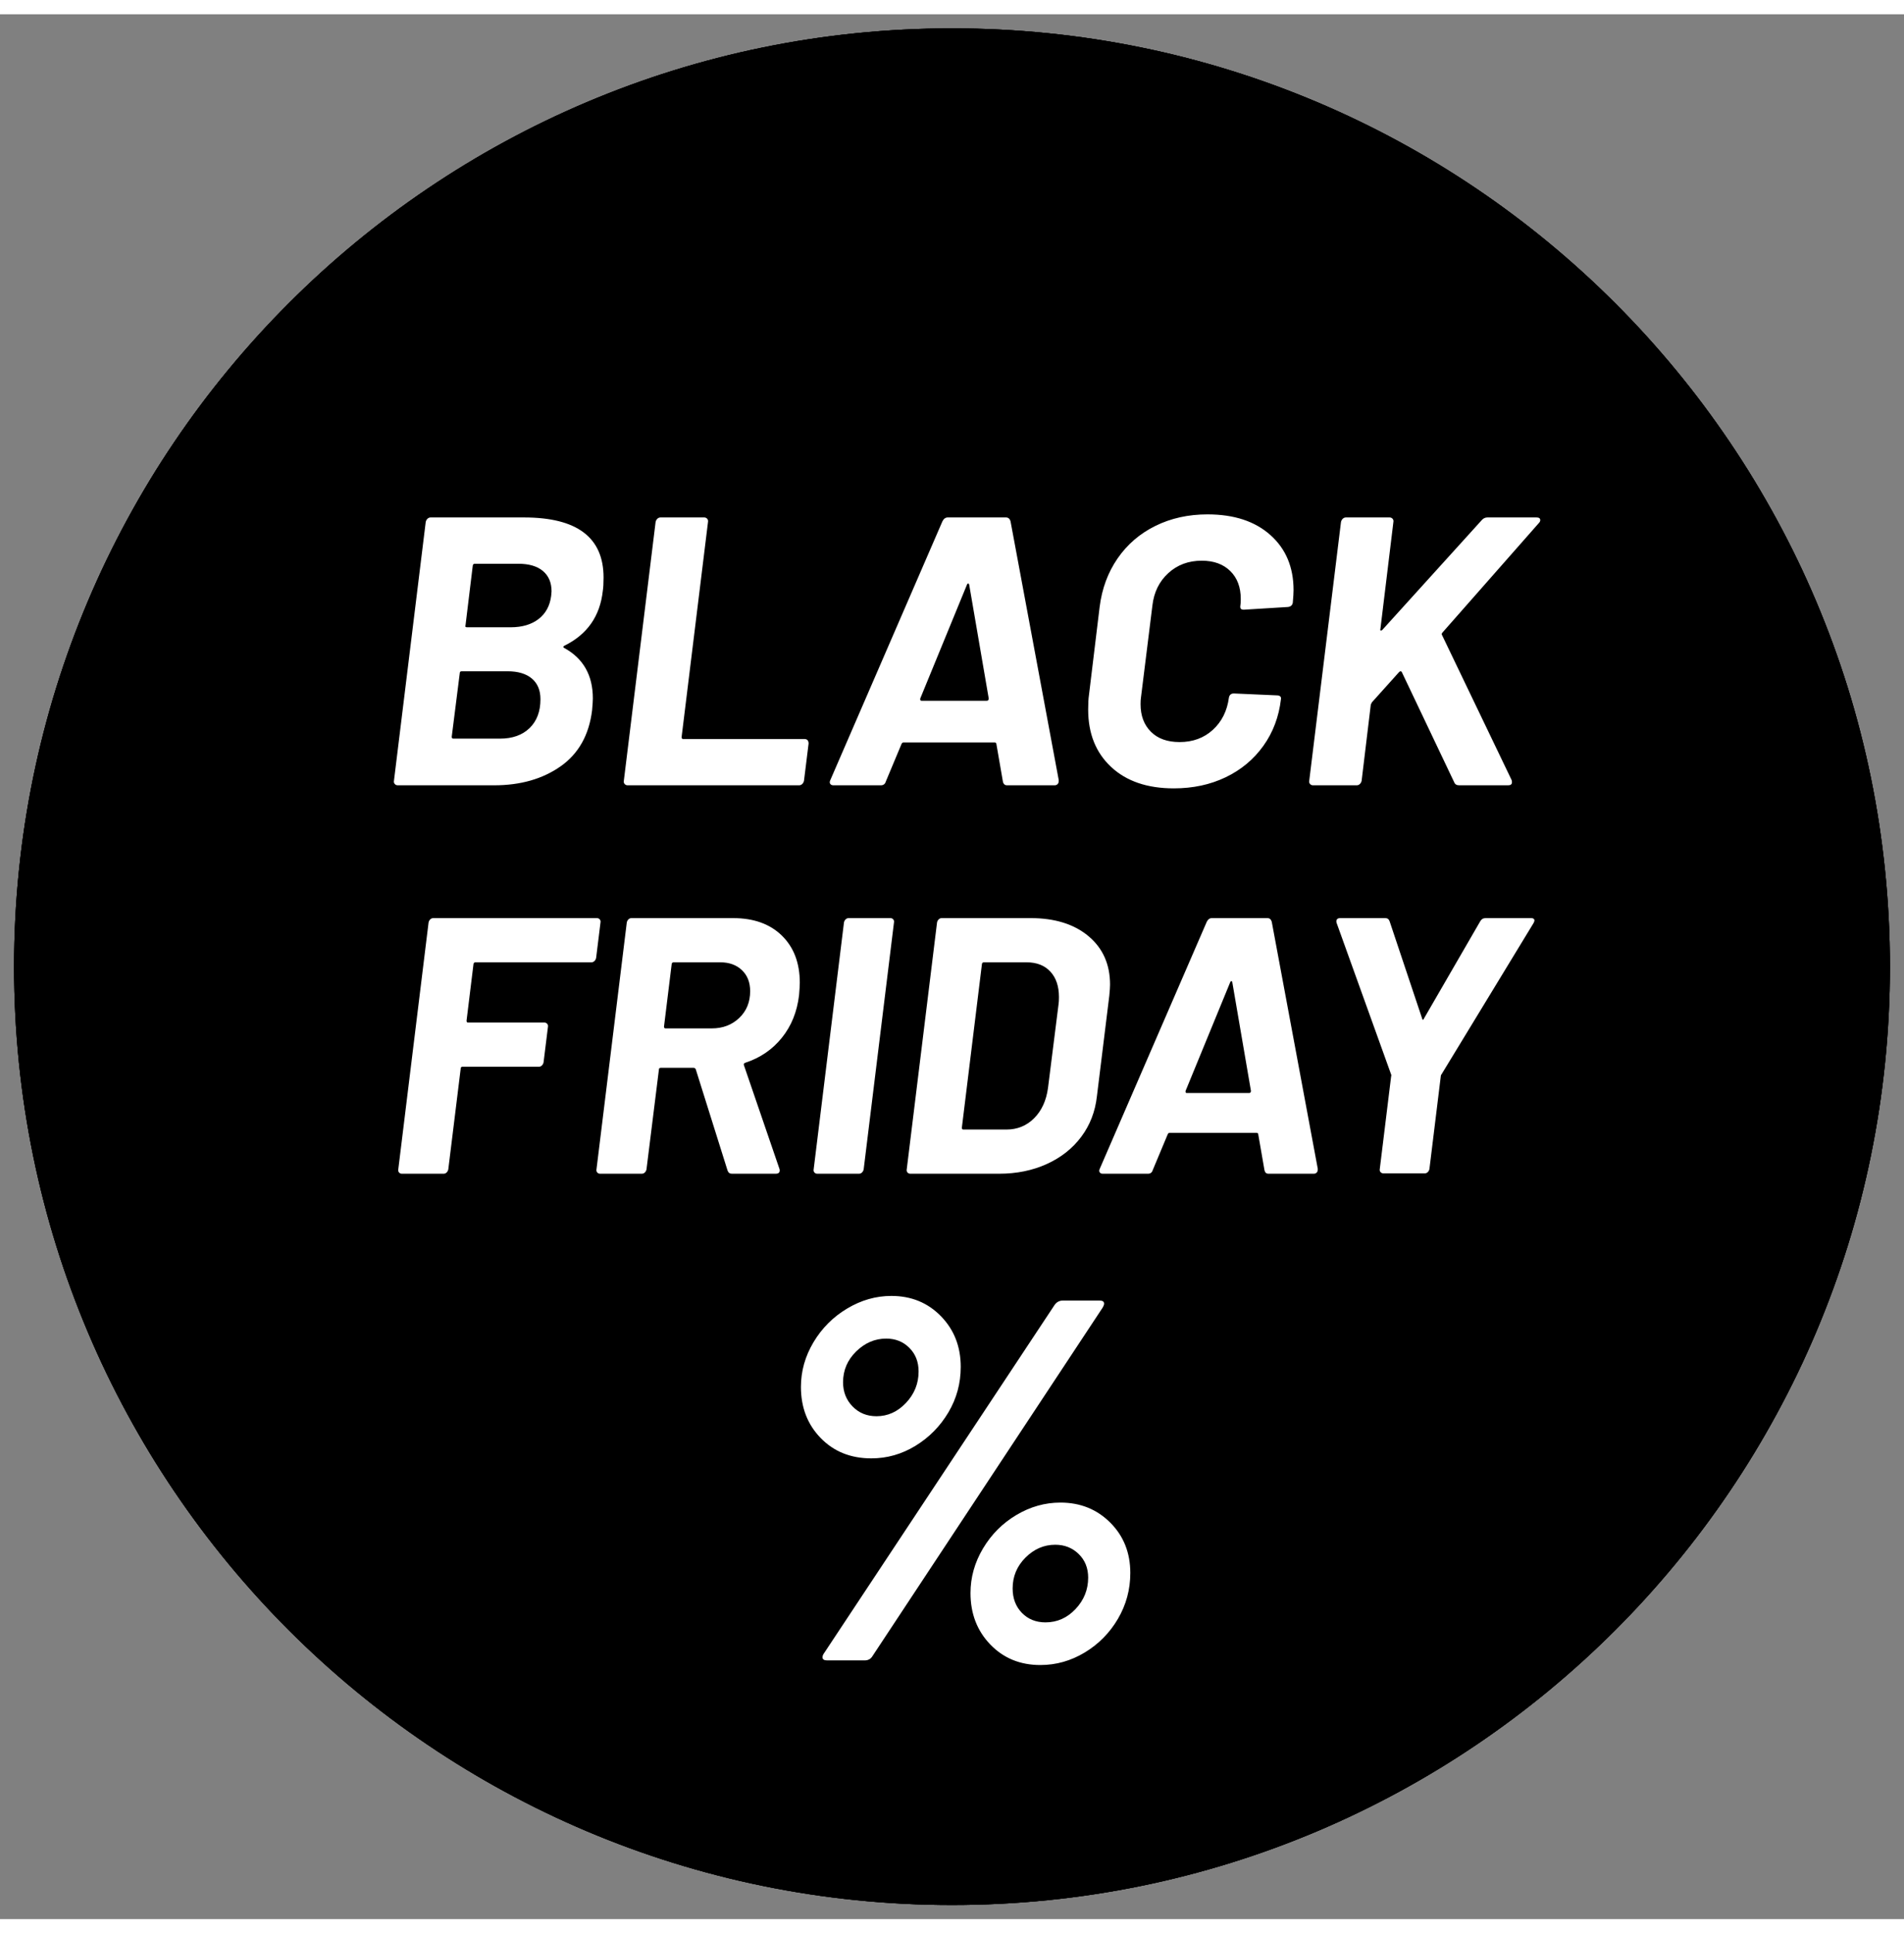 <svg xmlns="http://www.w3.org/2000/svg" xml:space="preserve" width="1511.811" viewBox="0 0 1534.488 1534.488"><rect x="0" y="0" width="1534.488" height="1534.488" fill="#808080" stroke="none"/><title>Decals, Oval Black Vinyl. Fixing Method: Self Adhesive</title><path d="M0-755.905c417.475 0 755.905 338.43 755.905 755.905S417.475 755.905 0 755.905-755.905 417.475-755.905 0-417.475-755.905 0-755.905Z" class="shadowbase preview" style="stroke:#fff;stroke-opacity:0;stroke-width:1;stroke-dasharray:none;stroke-linecap:butt;stroke-dashoffset:0;stroke-linejoin:miter;stroke-miterlimit:4;fill:#000;fill-rule:nonzero;opacity:1" transform="translate(767.244 767.244)"/><g clip-path="url(#a)"><g transform="translate(767.244 767.244)"><clipPath id="a"><path stroke-linecap="round" d="M767.244 11.339c417.475 0 755.905 338.43 755.906 755.905s-338.43 755.906-755.906 755.906S11.339 1184.72 11.339 767.244 349.769 11.339 767.244 11.339"/></clipPath><path stroke-linecap="round" d="M0-755.905c417.475 0 755.905 338.43 755.905 755.905S417.475 755.905 0 755.905-755.905 417.475-755.905 0-417.475-755.905 0-755.905Z" class="base" style="stroke:#000;stroke-width:11.338;stroke-dasharray:none;stroke-linecap:butt;stroke-dashoffset:0;stroke-linejoin:miter;stroke-miterlimit:4;fill:#000;fill-rule:nonzero;opacity:1"/></g></g><g clip-path="url(#b)"><g transform="translate(767.244 524.288)"><clipPath id="b"><path stroke-linecap="round" d="M767.244 11.339c417.475 0 755.905 338.43 755.906 755.905s-338.43 755.906-755.906 755.906S11.339 1184.72 11.339 767.244 349.769 11.339 767.244 11.339"/></clipPath><path fill="#fff" d="M-312.26-15.68q-1.85.93-.31 1.85 23.12 12.64 23.12 40.69 0 2.78-.61 9.56-3.7 29.9-25.43 45.16-21.74 15.25-53.49 15.25h-77.68q-1.54 0-2.46-1.08-.93-1.07-.62-2.62l25.59-208.37q.31-1.54 1.38-2.62 1.08-1.08 2.62-1.08h75.22q64.11 0 64.11 48.39 0 7.09-.61 10.79-3.39 30.52-30.83 44.08m-72.44-65.96q-.61 0-1.08.46-.46.46-.46 1.08l-5.85 48.09q-.62 1.54 1.23 1.54h35.14q13.87 0 22.5-6.63t10.17-18.65l.31-3.7q0-10.48-6.93-16.34-6.94-5.85-19.89-5.85zm20.35 140.87q15.1 0 23.89-8.48 8.78-8.48 8.78-23.27 0-10.79-6.93-16.65-6.94-5.85-19.58-5.85h-36.99q-1.54 0-1.54 1.54l-6.47 51.17q0 1.54 1.23 1.54zm102.95 37.6q-1.54 0-2.46-1.08-.93-1.07-.62-2.62l25.59-208.37q.3-1.54 1.38-2.62t2.62-1.08h35.14q1.54 0 2.47 1.08.92 1.08.62 2.62l-21.27 173.23q0 1.55 1.23 1.55h97.72q3.39 0 3.39 3.69l-3.7 29.9q-.31 1.55-1.39 2.62-1.08 1.08-2.62 1.08zm305.79 0q-2.78 0-3.39-3.08l-5.24-30.21q0-.31-.31-.77t-.93-.46h-73.67q-.92 0-1.54 1.23l-12.64 30.21q-.92 3.08-4 3.08h-38.23q-1.85 0-2.62-1.23t.16-3.08l90.31-208.38q1.54-3.08 4.32-3.08h46.85q2.78 0 3.7 3.08L86 92.52v.92q0 1.54-.92 2.47-.93.92-2.47.92zm-69.97-69.97q-.31 1.85.92 1.85h52.71q1.54 0 1.54-1.85L13.87-64.69q-.31-1.23-.92-1.08-.62.16-.93 1.08zM178.79 99.3q-32.06 0-50.56-17.26-18.49-17.26-18.49-46.24 0-7.4.61-11.41l8.63-71.2q2.78-22.19 14.49-39.15 11.72-16.95 30.52-26.2t41.92-9.25q32.06 0 50.71 16.65 18.65 16.64 18.65 44.39 0 3.39-.62 10.17-.62 3.08-4.01 3.39l-35.14 2.16h-.61q-3.09 0-2.47-3.39.31-1.85.31-5.24 0-14.18-8.48-22.51-8.47-8.32-22.96-8.32-16.03 0-26.97 10.02-10.95 10.02-12.8 26.05l-9.24 74.28q-.31 1.85-.31 5.24 0 13.88 8.32 22.2T183.41 62q16.03 0 26.82-9.86 10.79-9.87 12.94-25.9.62-3.39 4.01-3.39l34.83 1.54q1.54 0 2.47.78.92.77.62 2.31-2.47 21.27-14.18 37.6-11.72 16.34-30.37 25.28t-41.76 8.94m112.2-2.47q-1.54 0-2.47-1.08-.92-1.07-.61-2.62l25.58-208.37q.31-1.54 1.39-2.62t2.62-1.08h35.14q1.54 0 2.46 1.08.93 1.08.62 2.62l-10.48 86.31q-.31.92.31 1.08.62.15 1.23-.47l80.15-88.46q1.85-2.16 4.62-2.16h39.46q3.08 0 3.08 2.16 0 1.23-1.23 2.46l-77.37 87.85q-1.24 1.24-.62 2.16l56.1 116.83q.31.61.31 1.85 0 2.46-3.08 2.46h-39.46q-3.08 0-4.01-2.46L362.5 5.59q-.31-.61-.92-.61-.62 0-1.24.61l-21.88 24.35-.93 1.85-7.39 61.34q-.31 1.55-1.39 2.62-1.08 1.08-2.62 1.08z" class="object text"/></g></g><g clip-path="url(#c)"><g transform="translate(767.244 841.62)"><clipPath id="c"><path stroke-linecap="round" d="M767.244 11.339c417.475 0 755.905 338.43 755.906 755.905s-338.43 755.906-755.906 755.906S11.339 1184.72 11.339 767.244 349.769 11.339 767.244 11.339"/></clipPath><path fill="#fff" d="M-286.81-81.44q-.3 1.47-1.33 2.5t-2.5 1.03h-93.54q-.59 0-1.03.44t-.44 1.03l-5.59 45.59q0 1.47 1.17 1.47h61.48q1.48 0 2.36 1.03t.59 2.5l-3.53 28.54q-.3 1.47-1.33 2.5t-2.5 1.03h-61.48q-1.47 0-1.47 1.47l-10 81.19q-.3 1.47-1.33 2.5-1.02 1.03-2.5 1.03h-33.53q-1.47 0-2.35-1.03-.89-1.03-.59-2.5l24.41-198.86q.3-1.47 1.33-2.5t2.5-1.03h131.78q1.48 0 2.36 1.03t.59 2.5zm109.43 173.85q-2.65 0-3.53-2.65l-25.6-81.48q-.58-1.18-1.76-1.18h-26.48q-1.47 0-1.47 1.47l-10 80.31q-.29 1.47-1.32 2.5t-2.5 1.03h-33.54q-1.47 0-2.35-1.03t-.59-2.5l24.42-198.86q.29-1.47 1.32-2.5t2.5-1.03h81.78q25 0 39.42 14.12 14.41 14.12 14.41 37.95 0 2.94-.59 10-2.35 20.01-13.82 34.27Q-148.55-2.9-166.5 2.98q-1.76.59-1.18 2.06l28.54 83.25q.29.59.29 1.47 0 2.65-3.23 2.65zm-47.07-170.32q-.59 0-1.03.44t-.44 1.03l-6.18 50.3q0 1.47 1.18 1.47h37.36q13.24 0 22.06-8.38 8.83-8.39 8.83-21.62 0-10.59-6.62-16.92-6.62-6.32-17.51-6.32zm115.9 170.32q-1.47 0-2.35-1.03t-.59-2.5l24.42-198.86q.29-1.47 1.32-2.5t2.5-1.03h33.54q1.47 0 2.35 1.03t.59 2.5L-71.19 88.88q-.29 1.47-1.32 2.5t-2.5 1.03zm75.01 0q-1.47 0-2.35-1.03t-.59-2.5l24.42-198.86q.29-1.47 1.32-2.5t2.5-1.03h71.49q29.41 0 46.77 14.56 17.35 14.57 17.35 38.98 0 2.94-.58 8.83l-10.01 81.19q-2.05 18.53-12.64 32.65t-27.8 21.91q-17.21 7.8-38.39 7.8zM7.94 55.34q0 1.48 1.18 1.48h34.71q13.24 0 22.36-9.12t11.18-24.42l8.53-67.66q.29-2.06.29-5.59 0-12.94-6.91-20.44t-19.27-7.5H25.59q-.59 0-1.03.44t-.44 1.03zm247.1 37.07q-2.64 0-3.23-2.94l-5-28.83q0-.29-.3-.74-.29-.44-.88-.44h-70.31q-.88 0-1.47 1.18l-12.06 28.83q-.88 2.94-3.82 2.94h-36.48q-1.76 0-2.5-1.18-.73-1.17.15-2.94l86.19-198.86q1.47-2.94 4.12-2.94h44.71q2.65 0 3.53 2.94l37.07 198.86v.88q0 1.47-.89 2.36-.88.88-2.35.88zm-66.77-66.78q-.3 1.77.88 1.77h50.3q1.47 0 1.47-1.77l-15-87.36q-.29-1.18-.88-1.03-.59.14-.88 1.03zm159.44 66.49q-1.47 0-2.36-1.03-.88-1.03-.59-2.5l9.12-74.43q0-.29.15-.73.15-.45-.15-1.03l-43.83-121.79q-.29-.59-.29-1.47 0-2.65 3.23-2.65h36.19q2.64 0 3.53 2.65l26.18 78.25q.59 2.06 1.47 0l45.3-78.25q1.47-2.65 4.41-2.65h36.48q2.06 0 2.65 1.03t-.59 3.09L394.48 12.4q-.59.58-.59 1.76l-9.12 74.43q-.29 1.47-1.32 2.5t-2.5 1.03z" class="object text"/></g></g><g clip-path="url(#d)"><g transform="translate(767.244 1195.997)"><clipPath id="d"><path stroke-linecap="round" d="M767.244 11.339c417.475 0 755.905 338.43 755.906 755.905s-338.43 755.906-755.906 755.906S11.339 1184.72 11.339 767.244 349.769 11.339 767.244 11.339"/></clipPath><path fill="#fff" d="M-65.02-32.66q-24.85 0-40.79-16.36-15.94-16.35-15.94-41.2 0-19.05 10.14-36.03 10.15-16.98 27.13-27.13 16.98-10.14 35.61-10.14 24.02 0 39.97 16.35 15.94 16.36 15.94 40.8 0 19.87-9.94 36.65-9.94 16.77-26.5 26.92-16.57 10.14-35.62 10.14m-35.61 162.75q-3.73 0-3.73-2.48 0-1.66 1.24-3.31L82.83-156.48q2.48-3.32 6.62-3.32h29.41q3.72 0 3.72 2.49 0 1.24-1.24 3.31L-64.19 126.78q-2.07 3.31-6.21 3.31zm39.75-196.71q13.67 0 23.82-10.76 10.14-10.77 10.14-25.27 0-11.59-7.45-19.05-7.46-7.45-18.64-7.45-13.66 0-24.23 10.35-10.56 10.36-10.56 24.85 0 11.6 7.67 19.46 7.66 7.87 19.25 7.87M71.23 133.82q-24.43 0-40.38-16.56-15.94-16.57-15.94-41.42 0-19.05 10.14-36.03Q35.2 22.84 51.97 12.9q16.78-9.94 35.41-9.94 24.02 0 40.17 16.15t16.15 40.58q0 19.88-9.94 36.86t-26.71 27.13q-16.77 10.14-35.82 10.14m4.14-34.37q14.08 0 24.23-10.77 10.14-10.77 10.14-25.26 0-11.6-7.66-19.05t-18.84-7.45q-13.67 0-24.02 10.35T48.87 72.12q0 12.01 7.45 19.67 7.46 7.66 19.05 7.66" class="object text"/></g></g><g clip-path="url(#e)"><g transform="translate(767.244 767.244)"><clipPath id="e"><path stroke-linecap="round" d="M767.244 11.339c417.475 0 755.905 338.43 755.906 755.905s-338.43 755.906-755.906 755.906S11.339 1184.72 11.339 767.244 349.769 11.339 767.244 11.339"/></clipPath><path fill="none" d="M0-755.905c417.475 0 755.905 338.43 755.905 755.905S417.475 755.905 0 755.905-755.905 417.475-755.905 0-417.475-755.905 0-755.905Z" class="base borderdouble" style="stroke:#000;stroke-width:0;stroke-dasharray:none;stroke-linecap:butt;stroke-dashoffset:0;stroke-linejoin:miter;stroke-miterlimit:4;fill:#fff;fill-opacity:0;fill-rule:nonzero;opacity:1"/></g></g></svg>